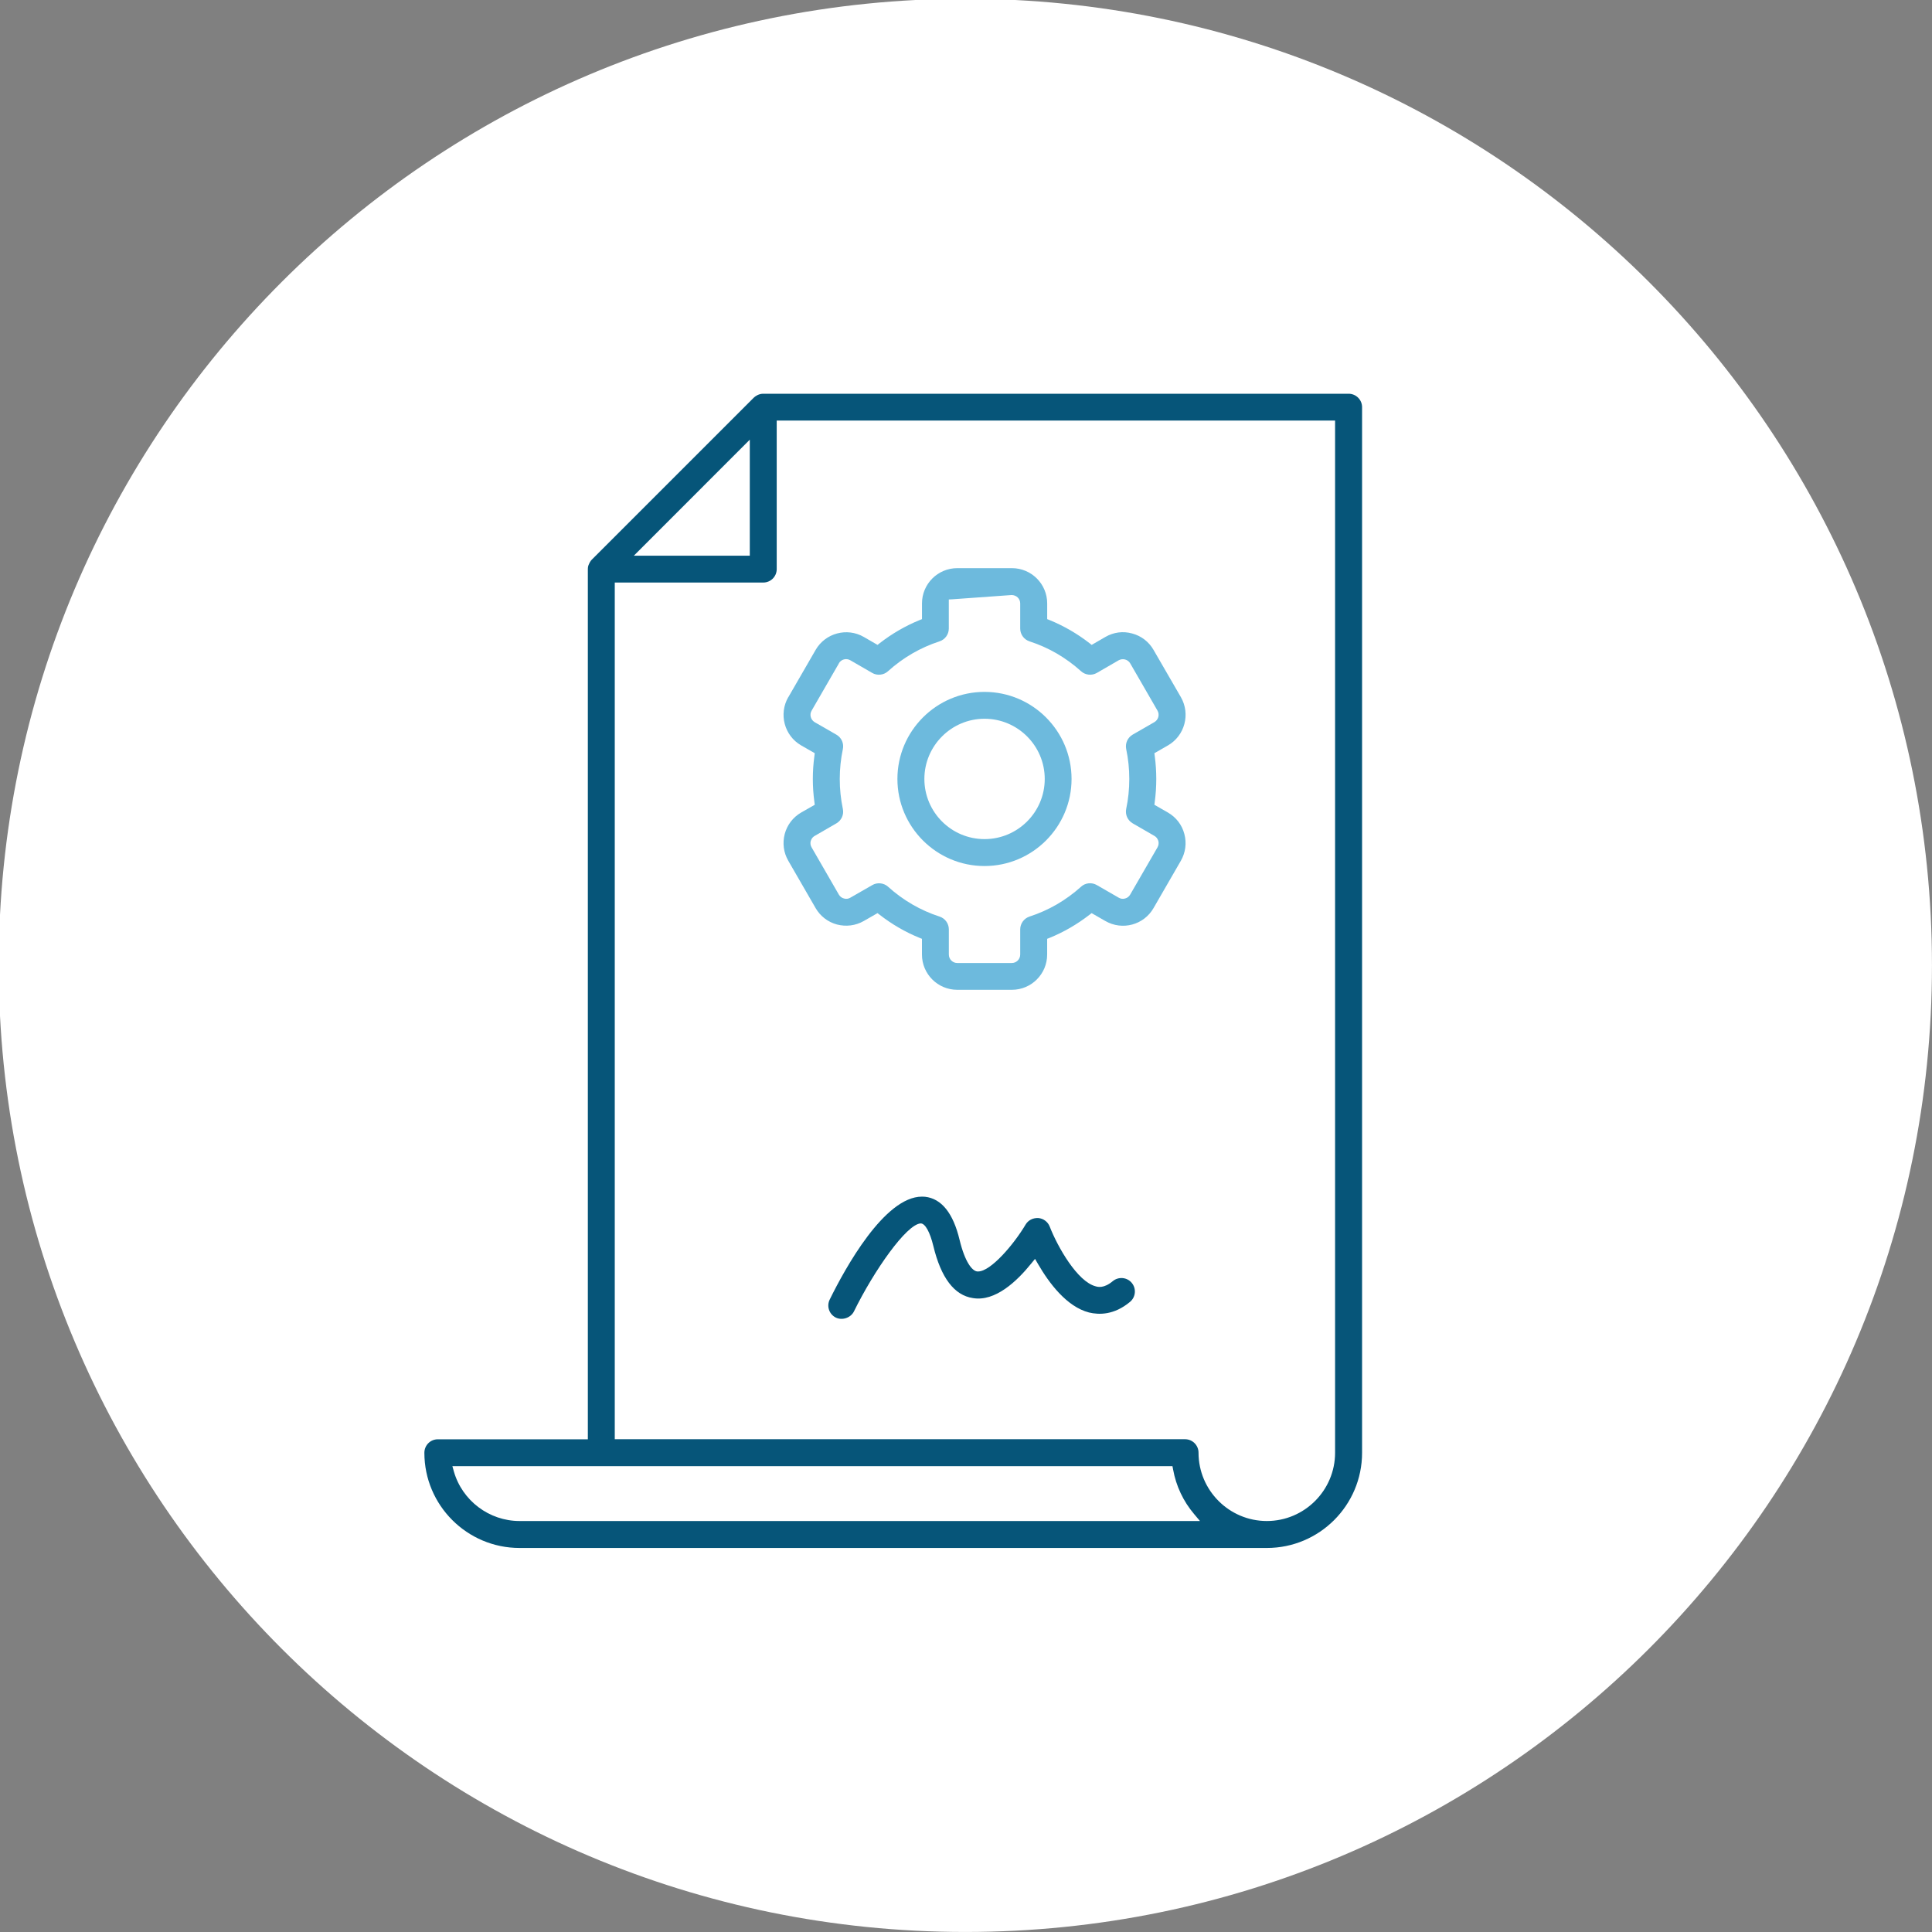 <?xml version="1.0" encoding="UTF-8"?>
<svg id="Ebene_1" xmlns="http://www.w3.org/2000/svg" xmlns:xlink="http://www.w3.org/1999/xlink" version="1.1" viewBox="0 0 566.93 566.93">
  <rect x="0" y="0" width="566.93" height="566.93" fill="#808080" stroke="none"/>
  <!-- Generator: Adobe Illustrator 29.3.1, SVG Export Plug-In . SVG Version: 2.1.0 Build 151)  -->
  <defs>
    <style>
      .st0 {
        fill: none;
      }

      .st1 {
        fill: #065579;
      }

      .st2 {
        fill: #fff;
      }

      .st3 {
        fill: #6dbadd;
      }

      .st4 {
        clip-path: url(#clippath);
      }
    </style>
    <clipPath id="clippath">
      <rect class="st0" x="-.38" y="-.37" width="567.3" height="567.3"/>
    </clipPath>
  </defs>
  <g class="st4">
    <path class="st2" d="M283.27,566.92c156.65,0,283.65-126.99,283.65-283.65S439.93-.37,283.27-.37-.38,126.62-.38,283.27s126.99,283.65,283.65,283.65"/>
    <path class="st1" d="M332.11,376.45c-1.39-1.67-3.88-1.9-5.57-.51-2.63,2.21-4.42,1.7-5.02,1.52-5.36-1.37-11.13-11.49-13.5-17.55-.55-1.4-1.87-2.37-3.36-2.49-1.6-.06-2.96.66-3.72,1.94-3.41,5.75-10.19,13.74-13.92,13.74-.12,0-.22,0-.33-.01-1.45-.21-3.54-2.76-5.11-9.27-1.88-7.84-5.3-12.1-10.13-12.64-.3-.03-.6-.04-.9-.04-11.01,0-22.55,21-27.08,30.21-.46.94-.54,2.02-.19,3.03.34.99,1.05,1.79,2,2.26,1.87.9,4.35.07,5.29-1.79,5.91-12.04,15.43-25.61,19.59-25.85h.01c1.33,0,2.72,2.55,3.72,6.66,2.24,9.3,6.14,14.44,11.59,15.25,6.56,1.12,12.95-4.96,17.12-10.13l1.12-1.37.9,1.54c3.21,5.54,8.39,12.5,14.94,14.19,2.93.7,7.35.79,12.04-3.12,1.67-1.39,1.9-3.9.51-5.56"/>
    <path class="st1" d="M391.77,426.29c0,11.04-8.98,20.04-20.03,20.04s-20.04-9.01-20.04-20.04c0-2.2-1.78-3.96-3.94-3.96h-167.36v-251.39h43.58c2.18,0,3.94-1.76,3.94-3.93v-43.6h163.85v302.87ZM152.45,446.33c-8.89,0-16.82-5.97-19.27-14.55l-.43-1.55h211.3l.19,1c.87,4.82,2.99,9.33,6.18,13.08l1.7,2.02h-199.68ZM220.02,129.02v34.04h-34.02l34.02-34.04ZM395.73,115.54h-171.75c-.58,0-1.16.13-1.75.42-.54.3-.82.51-1.06.75l-47.51,47.51c-.21.21-.4.46-.61.84-.31.6-.42.91-.48,1.19-.04.25-.07.51-.07.78v255.32h-44.03c-2.18,0-3.94,1.76-3.94,3.96,0,15.41,12.53,27.93,27.93,27.93h219.29c15.41,0,27.94-12.52,27.94-27.93V119.48c0-2.18-1.78-3.94-3.96-3.94"/>
    <path class="st3" d="M246.15,194.65c.67-1.18,2.18-1.58,3.35-.91l6.45,3.73c1.45.85,3.38.64,4.61-.49,4.45-4.02,9.56-6.97,15.14-8.78,1.63-.54,2.72-2.05,2.72-3.76v-8.53l1.14-.06,17.27-1.24c1.45,0,2.54,1.09,2.54,2.45v7.38c0,1.72,1.11,3.23,2.73,3.76,5.59,1.81,10.68,4.76,15.14,8.78,1.27,1.14,3.14,1.33,4.61.49l6.44-3.73c1.18-.63,2.67-.25,3.35.9l8.02,13.89c.67,1.16.27,2.66-.88,3.35l-6.41,3.69c-1.48.87-2.24,2.55-1.9,4.24.61,2.85.91,5.81.91,8.78s-.3,5.91-.91,8.78c-.34,1.67.42,3.36,1.9,4.23l6.39,3.69c.54.3.93.81,1.14,1.45.18.66.09,1.31-.24,1.9l-8.02,13.87c-.33.58-.87,1-1.51,1.15-.63.19-1.28.09-1.85-.24l-6.42-3.7c-1.49-.87-3.39-.67-4.61.46-4.47,4.02-9.56,6.97-15.16,8.78-1.61.54-2.72,2.05-2.72,3.76v7.38c0,1.37-1.09,2.48-2.45,2.48h-16.03c-1.36,0-2.46-1.11-2.46-2.48v-7.38c0-1.72-1.09-3.23-2.72-3.76-5.59-1.81-10.68-4.76-15.14-8.78-1.24-1.12-3.17-1.31-4.6-.46l-6.45,3.7c-.55.33-1.22.43-1.84.24-.64-.15-1.18-.57-1.51-1.12l-8.02-13.9c-.33-.58-.42-1.24-.25-1.87.27-.85.78-1.27,1.18-1.49l6.35-3.67c1.49-.87,2.26-2.57,1.9-4.23-.6-2.87-.91-5.81-.91-8.78s.31-5.93.91-8.78c.36-1.67-.4-3.38-1.9-4.24l-6.38-3.67c-1.16-.7-1.57-2.2-.9-3.36l8.01-13.87ZM231.31,204.57c-2.85,4.96-1.16,11.31,3.78,14.16l3.99,2.29-.1.82c-.31,2.24-.46,4.51-.46,6.75s.15,4.5.46,6.75l.1.82-3.99,2.27c-2.39,1.39-4.11,3.63-4.82,6.3-.7,2.67-.34,5.45,1.05,7.86l8.02,13.89c1.37,2.37,3.6,4.09,6.27,4.81,2.69.69,5.47.34,7.86-1.03l4.03-2.31.64.49c3.58,2.78,7.5,5.06,11.65,6.75l.75.3v4.61c0,5.72,4.64,10.35,10.36,10.35h16.03c5.71,0,10.35-4.63,10.35-10.35v-4.61l.76-.3c4.14-1.69,8.06-3.97,11.65-6.75l.64-.49,4.02,2.31c4.99,2.88,11.31,1.15,14.14-3.78l8.02-13.89c1.37-2.4,1.75-5.18,1.03-7.86-.7-2.69-2.42-4.91-4.82-6.3l-3.97-2.27.1-.82c.3-2.23.45-4.5.45-6.75s-.15-4.54-.45-6.75l-.1-.82,3.99-2.29c4.93-2.85,6.63-9.2,3.78-14.16l-8.02-13.86c-1.37-2.39-3.6-4.11-6.27-4.82-2.7-.75-5.47-.37-7.87,1.02l-4.02,2.33-.64-.51c-3.58-2.78-7.51-5.05-11.65-6.75l-.76-.3v-4.61c0-5.72-4.64-10.35-10.35-10.35h-16.03c-5.72,0-10.36,4.63-10.36,10.35v4.61l-.75.3c-4.15,1.7-8.06,3.97-11.65,6.75l-.64.51-4.03-2.33c-4.93-2.85-11.28-1.14-14.13,3.78l-8.02,13.89Z"/>
    <path class="st3" d="M288.9,210.91c9.74,0,17.67,7.93,17.67,17.67s-7.93,17.65-17.67,17.65-17.65-7.92-17.65-17.65,7.93-17.67,17.65-17.67M263.34,228.58c0,14.08,11.47,25.55,25.55,25.55s25.55-11.47,25.55-25.55-11.46-25.55-25.55-25.55-25.55,11.47-25.55,25.55"/>
  </g>
</svg>